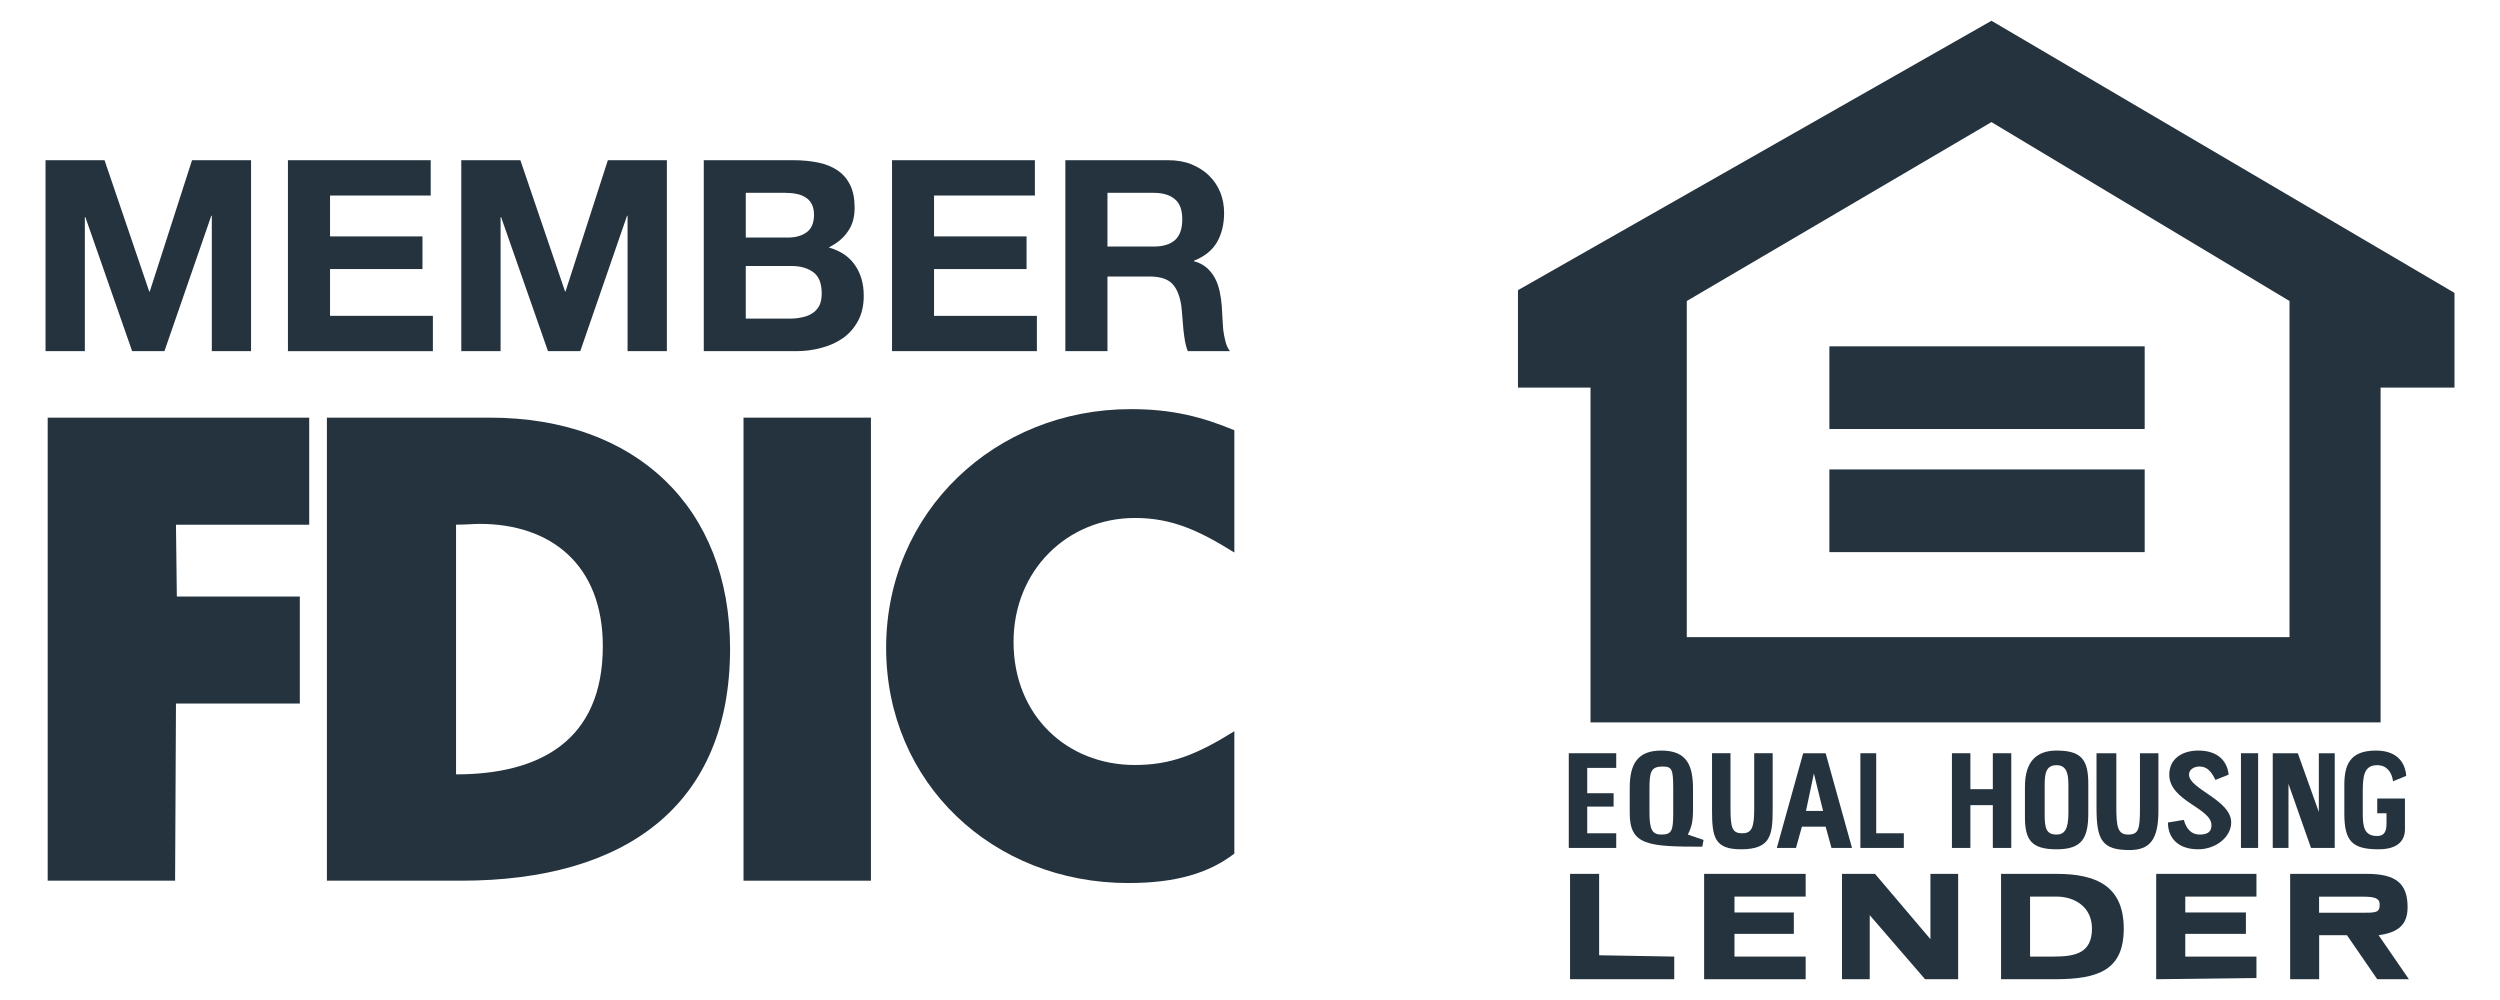 <?xml version="1.0" encoding="UTF-8"?>
<svg xmlns="http://www.w3.org/2000/svg" id="Layer_1" data-name="Layer 1" version="1.1" viewBox="0 0 350 140">
  <defs>
    <style>
      .cls-1, .cls-2 {
        fill: #25333e;
        stroke-width: 0px;
      }

      .cls-2 {
        fill-rule: evenodd;
      }
    </style>
  </defs>
  <g>
    <path class="cls-2" d="M45.766,58.469h22.796c20.549,0,33.648,12.638,33.648,32.347,0,21.848-14.52,32.481-37.657,32.481h-18.787V58.469h0ZM67.153,73.343c-.826,0-1.895.11-3.306.11v34.959c11.569,0,20.548-4.605,20.548-17.948,0-11.446-7.315-17.121-17.242-17.121h0Z"></path>
    <path class="cls-2" d="M172.809,77.353v-17.121c-4.593-1.896-8.723-2.953-14.508-2.953-19.005,0-34.242,14.399-34.242,33.404s14.995,32.942,33.889,32.942c6.732,0,11.325-1.409,14.861-4.12v-17.133c-5.297,3.305-8.955,4.727-13.912,4.727-9.563,0-17-6.963-17-17.231,0-10.037,7.546-17.352,17-17.352,5.189,0,8.968,1.763,13.912,4.837h0Z"></path>
    <polygon class="cls-2" points="6.676 58.469 6.676 123.297 24.514 123.297 24.636 98.496 41.975 98.496 41.975 83.514 24.757 83.514 24.636 73.465 43.288 73.465 43.288 58.469 6.676 58.469 6.676 58.469"></polygon>
    <polygon class="cls-2" points="104.093 123.297 121.931 123.297 121.931 58.469 104.093 58.469 104.093 123.297 104.093 123.297"></polygon>
    <path class="cls-1" d="M6.373,22.429h8.262l6.259,18.385h.073l5.917-18.385h8.263v26.733h-5.493v-18.957h-.073l-6.56,18.957h-4.521l-6.549-18.762h-.073v18.762h-5.504v-26.733Z"></path>
    <path class="cls-1" d="M40.311,22.429h19.989v4.946h-14.096v5.723h12.942v4.569h-12.942v6.55h14.399v4.946h-20.292v-26.733Z"></path>
    <path class="cls-1" d="M64.577,22.429h8.275l6.259,18.385h.06l5.93-18.385h8.263v26.733h-5.504v-18.957h-.073l-6.55,18.957h-4.52l-6.562-18.762h-.073v18.762h-5.504v-26.733Z"></path>
    <path class="cls-1" d="M98.528,22.429h12.577c1.276,0,2.442.121,3.488.34,1.058.219,1.943.595,2.698,1.106.741.51,1.323,1.19,1.737,2.029.414.863.62,1.896.62,3.147,0,1.337-.291,2.442-.948,3.354-.606.911-1.506,1.652-2.672,2.235,1.64.474,2.868,1.3,3.669,2.479.828,1.191,1.228,2.613,1.228,4.29,0,1.349-.267,2.527-.79,3.499-.521.984-1.238,1.798-2.102,2.418-.887.62-1.895,1.081-3.05,1.373-1.129.315-2.296.462-3.488.462h-12.965v-26.733ZM104.41,33.255h5.954c1.044,0,1.908-.255,2.589-.753.668-.499,1.008-1.313,1.008-2.443,0-.607-.109-1.13-.34-1.531-.218-.413-.523-.704-.899-.923-.364-.231-.802-.389-1.288-.474-.487-.097-.996-.134-1.519-.134h-5.504v6.258ZM104.41,44.604h6.294c.571,0,1.117-.073,1.652-.194.523-.109.984-.291,1.385-.559.402-.255.705-.608.96-1.046.218-.45.34-1.032.34-1.737,0-1.361-.376-2.357-1.155-2.941-.778-.582-1.798-.887-3.074-.887h-6.404v7.363Z"></path>
    <path class="cls-1" d="M124.884,22.429h20.001v4.946h-14.12v5.723h12.954v4.569h-12.954v6.55h14.399v4.946h-20.28v-26.733Z"></path>
    <path class="cls-1" d="M149.151,22.429h14.423c1.191,0,2.272.194,3.232.571.947.402,1.787.912,2.466,1.592.693.668,1.204,1.458,1.58,2.357.353.911.523,1.86.523,2.856,0,1.567-.329,2.928-.984,4.082-.657,1.143-1.739,2.017-3.232,2.613v.073c.729.194,1.323.511,1.798.923.461.414.862.912,1.155,1.483.303.571.509,1.19.644,1.846.145.669.242,1.337.291,2.005.012.438.048.924.085,1.495.024.571.061,1.155.109,1.738.073.595.17,1.167.317,1.713.133.547.339.996.632,1.385h-5.894c-.182-.438-.303-.899-.4-1.41-.085-.51-.158-1.045-.219-1.603-.06-.571-.109-1.142-.145-1.738-.037-.583-.097-1.13-.158-1.652-.219-1.41-.644-2.418-1.288-3.062-.645-.656-1.701-.984-3.173-.984h-5.869v10.45h-5.893v-26.733ZM155.044,34.519h6.429c1.311,0,2.32-.291,3.001-.887.705-.62,1.044-1.592,1.044-2.929,0-1.3-.339-2.248-1.044-2.819-.681-.595-1.689-.887-3.001-.887h-6.429v7.522Z"></path>
  </g>
  <g>
    <path class="cls-1" d="M278.805,2.908l-66.289,37.717v13.639h10.156v46.871h110.611v-46.871h10.345v-13.258L278.805,2.908ZM320.532,89.203h-84.382v-47.062l42.654-25.047,41.727,25.047v47.062Z"></path>
    <polygon class="cls-2" points="256.113 60.063 256.113 48.488 300.256 48.488 300.256 60.063 256.113 60.063 256.113 60.063"></polygon>
    <polygon class="cls-2" points="256.113 65.722 300.256 65.722 300.256 77.298 256.113 77.298 256.113 65.722 256.113 65.722"></polygon>
    <path class="cls-2" d="M287.909,122.34h-7.761v14.751h7.571c6.096,0,9.607-1.308,9.607-7.079,0-5.989-3.881-7.672-9.417-7.672ZM287.54,133.921h-3.332v-8.399h3.701c2.583,0,4.966,1.482,4.966,4.463,0,3.372-2.202,3.936-5.334,3.936Z"></path>
    <path class="cls-2" d="M333.002,130.929c2.774-.38,4.06-1.482,4.06-3.925,0-3.356-1.666-4.664-5.726-4.664h-10.714v14.751h4.06v-6.163h3.892l4.239,6.163h4.43l-4.24-6.163ZM330.575,127.787h-5.905v-2.253h6.107c1.643,0,2.381.19,2.381,1.118,0,1.135-.536,1.135-2.583,1.135Z"></path>
    <polygon class="cls-2" points="257.881 122.34 257.881 137.092 261.762 137.092 261.762 128.122 269.511 137.092 274.142 137.092 274.142 122.34 270.261 122.34 270.261 131.483 262.5 122.34 257.881 122.34 257.881 122.34"></polygon>
    <polygon class="cls-2" points="219.807 122.34 219.807 137.092 234.394 137.092 234.394 133.921 223.878 133.737 223.878 122.34 219.807 122.34 219.807 122.34"></polygon>
    <polygon class="cls-2" points="238.577 137.092 252.791 137.092 252.791 133.921 242.827 133.921 242.827 130.74 251.136 130.74 251.136 127.748 242.827 127.748 242.827 125.522 252.791 125.522 252.791 122.34 238.577 122.34 238.577 137.092 238.577 137.092"></polygon>
    <polygon class="cls-2" points="301.867 122.34 301.867 137.092 315.902 136.919 315.902 133.921 305.938 133.921 305.938 130.74 314.426 130.74 314.426 127.748 305.938 127.748 305.938 125.522 315.902 125.522 315.902 122.34 301.867 122.34 301.867 122.34"></polygon>
    <path class="cls-2" d="M255.588,105.453h-3.143l-3.69,13.258h2.684l.828-2.98h3.322l.817,2.98h2.875l-3.691-13.258ZM252.837,113.533l1.107-5.245,1.287,5.245h-2.394Z"></path>
    <path class="cls-2" d="M236.295,116.838c.56-1.107.727-1.862.727-3.534v-2.807c0-3.171-.727-5.419-4.431-5.419-3.334,0-4.429,1.874-4.429,5.217v3.562c0,4.49,2.583,4.68,10.158,4.68l.179-.945-2.204-.755ZM234.25,113.857c0,2.427-.194,2.981-1.658,2.981-1.309,0-1.668-.744-1.668-3.159v-3.193c0-2.416.18-3.171,1.852-3.171,1.28,0,1.474.381,1.474,2.981v3.562Z"></path>
    <path class="cls-2" d="M303.511,115.149c0,2.064,1.307,3.752,4.249,3.752,2.405,0,4.607-1.689,4.607-3.752,0-3.17-5.905-4.663-5.905-6.699,0-.755.738-1.136,1.476-1.136,1.107,0,1.666.755,2.226,1.874l1.845-.738c-.19-1.879-1.487-3.372-4.25-3.372-2.215,0-4.06,1.118-4.06,3.372,0,3.707,5.905,4.652,5.905,7.079,0,.945-.56,1.309-1.666,1.309s-1.845-.744-2.204-2.053l-2.224.364h0Z"></path>
    <path class="cls-2" d="M287.92,105.078c-2.762,0-4.428,1.493-4.428,5.028v4.306c0,3.181.917,4.49,4.428,4.49s4.441-1.498,4.441-5.044v-4.115c0-3.355-.928-4.664-4.441-4.664ZM289.575,113.857c0,2.237-.547,2.981-1.655,2.981-1.475,0-1.666-.933-1.666-2.807v-4.098c0-1.672.191-2.807,1.666-2.807s1.655,1.325,1.655,2.807v3.925Z"></path>
    <path class="cls-2" d="M328.205,113.857c0,3.92,1.107,5.044,4.797,5.044,2.853,0,3.691-1.364,3.691-2.807v-4.3h-3.881v2.064h1.298v1.493c0,1.124-.37,1.689-1.298,1.689-1.845,0-2.024-1.32-2.024-3.182v-2.997c0-2.237.179-3.735,2.024-3.735,1.298,0,2.047.944,2.215,2.253l1.845-.755c-.179-2.237-1.644-3.545-4.239-3.545-3.691,0-4.428,2.047-4.428,4.854v3.925h0Z"></path>
    <path class="cls-2" d="M293.512,105.453v7.65c0,4.474.749,5.905,4.63,5.905,2.952,0,4.036-1.604,4.036-5.53v-8.025h-2.583v7.65c0,2.992-.179,3.735-1.655,3.735s-1.655-1.118-1.655-3.926v-7.46h-2.773Z"></path>
    <polygon class="cls-2" points="318.184 105.453 318.184 118.711 320.387 118.711 320.387 109.742 323.54 118.711 326.862 118.711 326.862 105.453 324.637 105.453 324.637 113.679 321.696 105.453 318.184 105.453 318.184 105.453"></polygon>
    <path class="cls-2" d="M239.684,105.453v8.025c0,3.735.37,5.424,4.06,5.424,4.25,0,4.43-2.064,4.43-5.799v-7.65h-2.585v7.834c0,2.606-.369,3.372-1.666,3.372-1.464,0-1.655-.766-1.655-3.747v-7.46h-2.583Z"></path>
    <polygon class="cls-2" points="273.27 105.453 273.27 118.711 275.853 118.711 275.853 112.722 278.996 112.722 278.996 118.711 281.579 118.711 281.579 105.453 278.996 105.453 278.996 110.486 275.853 110.486 275.853 105.453 273.27 105.453 273.27 105.453"></polygon>
    <polygon class="cls-2" points="219.629 105.453 219.629 118.711 226.272 118.711 226.272 116.659 222.212 116.659 222.212 112.924 225.903 112.924 225.903 111.05 222.212 111.05 222.212 107.505 226.272 107.505 226.272 105.453 219.629 105.453 219.629 105.453"></polygon>
    <polygon class="cls-2" points="260.453 105.453 260.453 118.711 266.536 118.711 266.536 116.659 262.668 116.659 262.668 105.453 260.453 105.453 260.453 105.453"></polygon>
    <polygon class="cls-2" points="313.733 105.453 313.733 118.711 316.137 118.711 316.137 105.453 313.733 105.453 313.733 105.453"></polygon>
  </g>
</svg>
